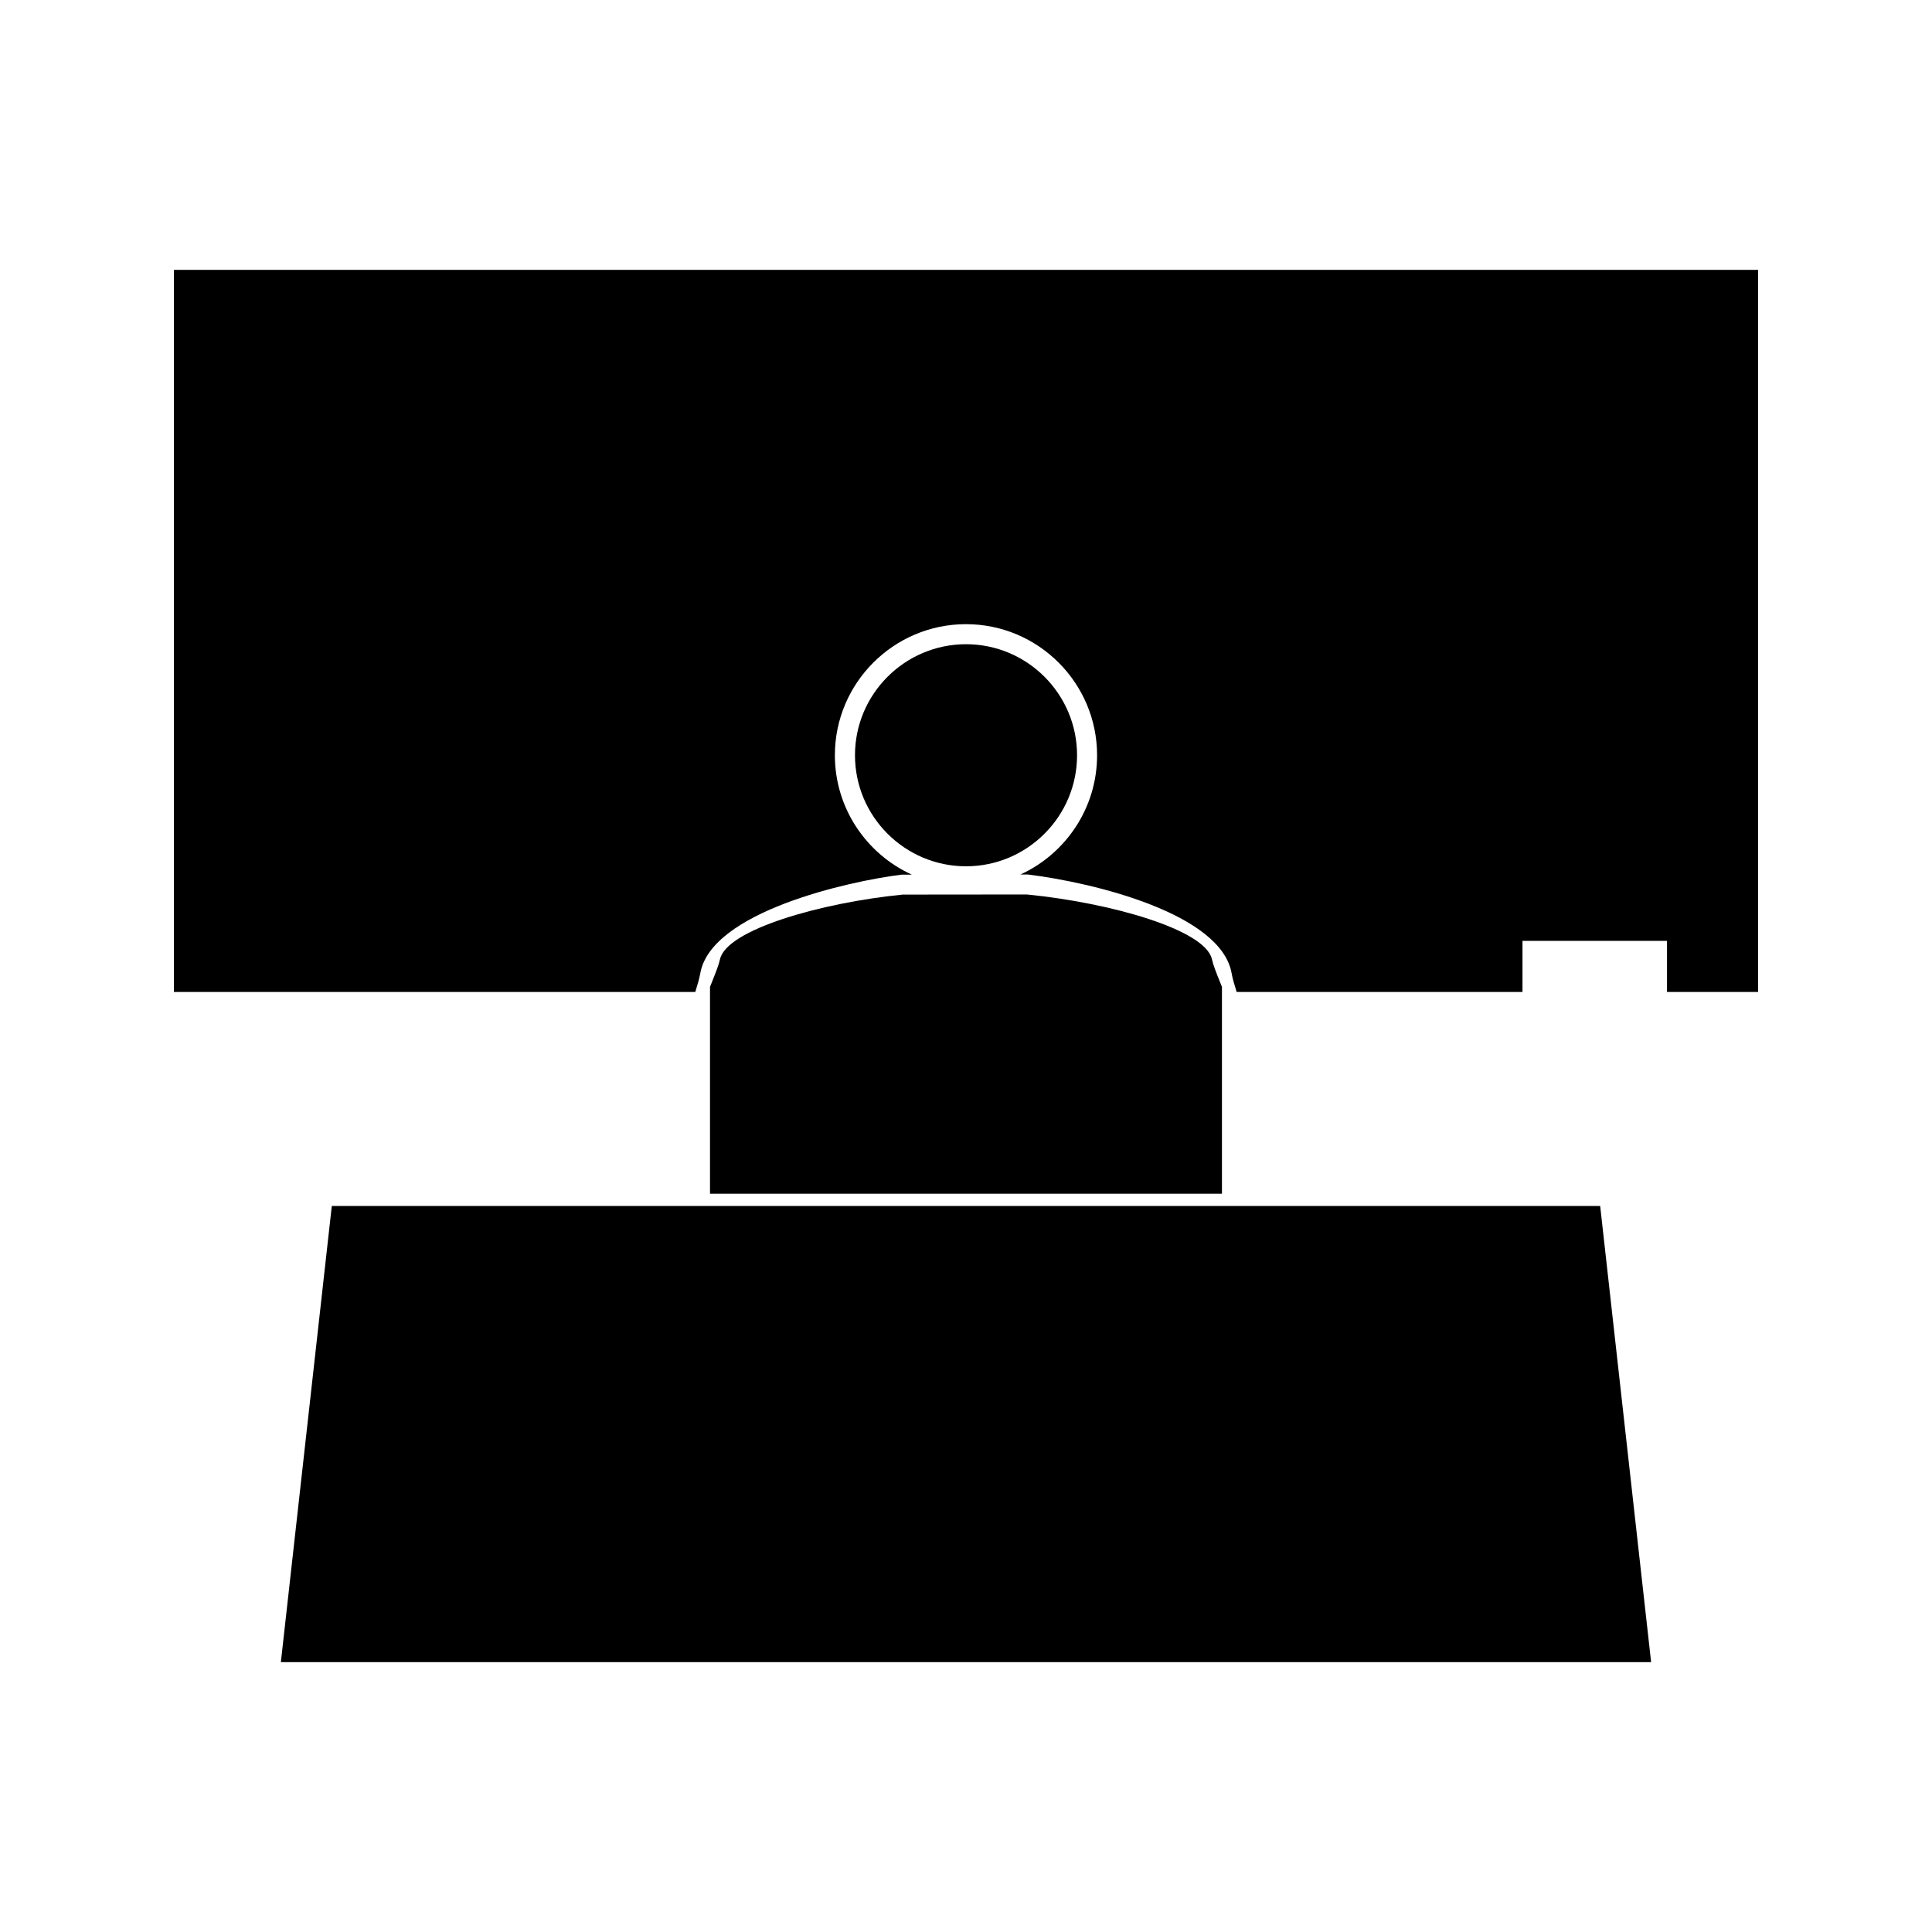 <?xml version="1.0" encoding="UTF-8"?>
<!-- Uploaded to: SVG Repo, www.svgrepo.com, Generator: SVG Repo Mixer Tools -->
<svg fill="#000000" width="800px" height="800px" version="1.1" viewBox="144 144 512 512" xmlns="http://www.w3.org/2000/svg">
 <g>
  <path d="m231.93 463.6-13.496 120.88h363.13l-13.5-120.88z"/>
  <path d="m429.43 344.15c0-16.227-13.203-29.426-29.426-29.426s-29.426 13.203-29.426 29.426c0 16.223 13.203 29.426 29.426 29.426 16.219 0 29.426-13.199 29.426-29.426z"/>
  <path d="m190.08 215.52v191.36h138.18c0.598-1.93 1.102-3.672 1.316-4.918 2.859-16.367 39.449-24.441 53.301-26.168h2.769c-12.02-5.473-20.395-17.602-20.395-31.641 0-19.156 15.586-34.742 34.742-34.742 19.16 0 34.746 15.586 34.746 34.742 0 14.012-8.344 26.121-20.32 31.605l2.004-0.004c17.688 2.18 51.246 10.43 53.977 26.207 0.203 1.234 0.719 2.977 1.324 4.918h75.75v-13.547h38.301v13.547h24.141v-191.36z"/>
  <path d="m467.25 404.08c-0.934-2.324-1.742-4.328-2.078-5.879-1.711-7.797-26.801-14.977-49.07-17.156l-32.891 0.031c-21.754 2.152-46.664 9.32-48.398 17.125-0.34 1.555-1.145 3.555-2.066 5.871l-0.586 1.453v54.828h135.67v-54.816z"/>
 </g>
</svg>